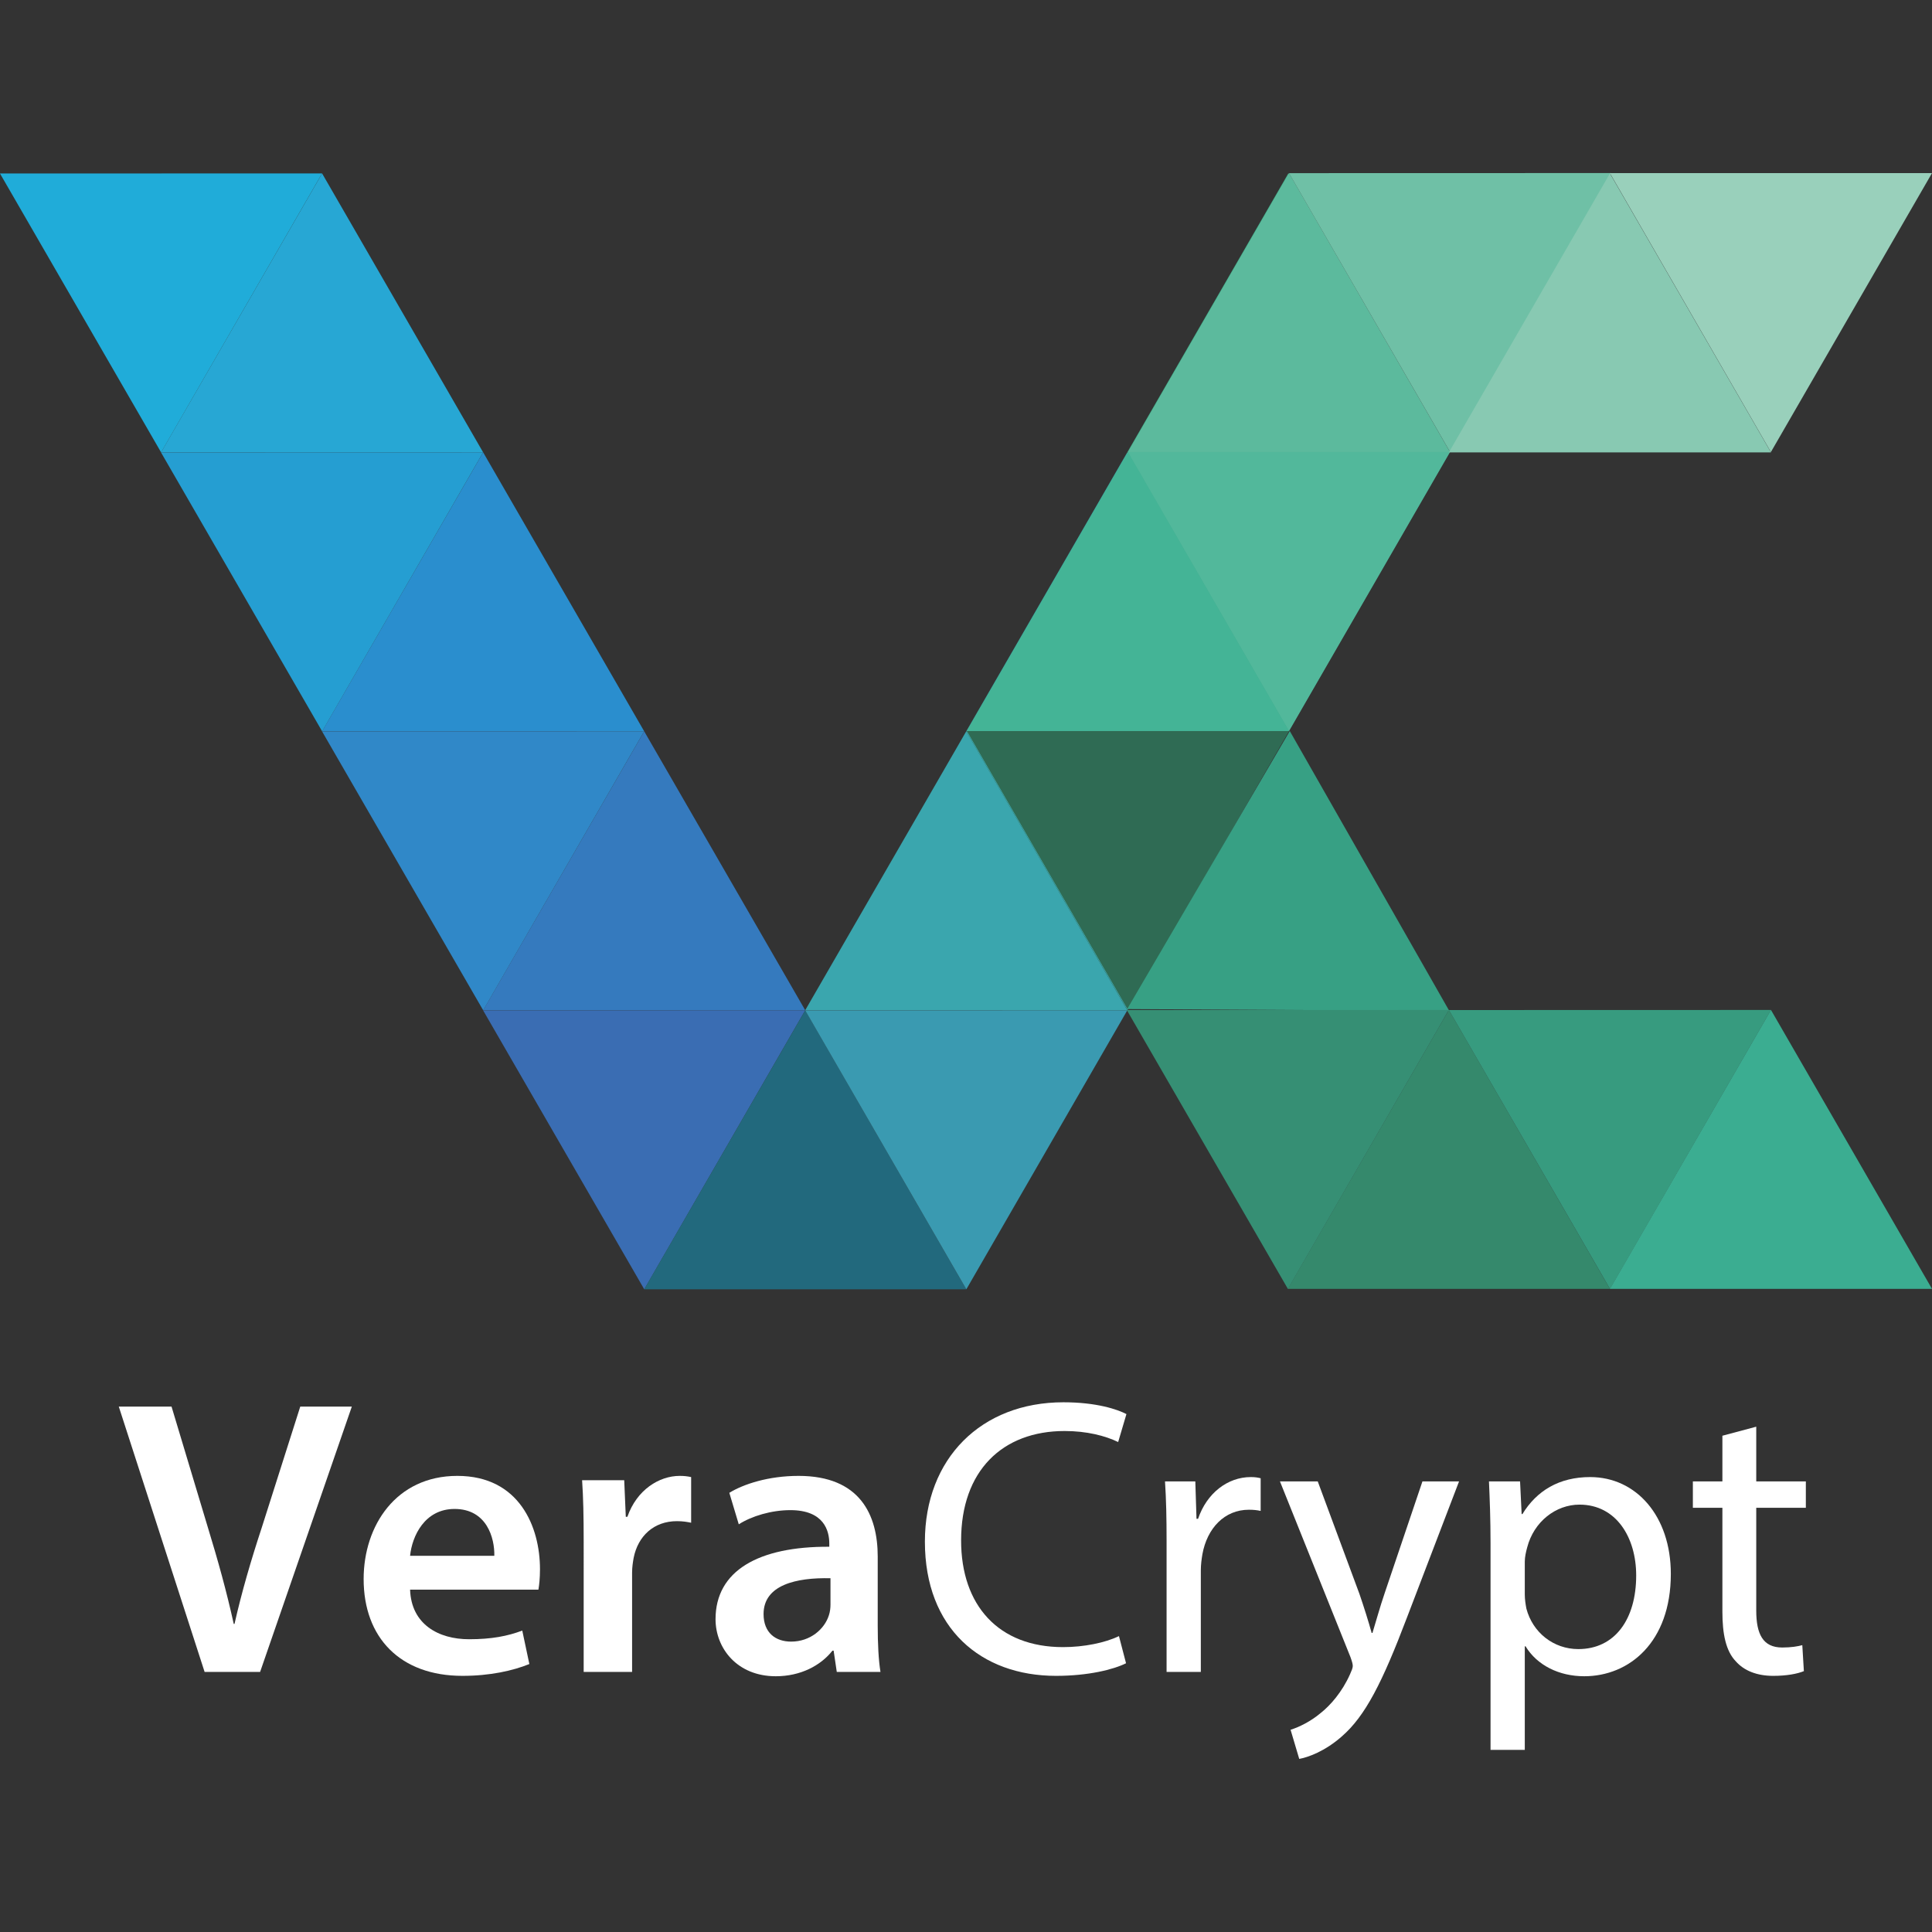 <svg width="128" height="128" version="1.1" viewBox="0 0 33.866 33.866" xmlns="http://www.w3.org/2000/svg"><rect x="0" y="0" width="33.866" height="33.866" fill="#333333" stroke="none"/><g transform="matrix(.115 0 0 -.115 2.824 7.93)"><path d="m0 0-24.56 42.513 49.098 0.013z" fill="#20acd9"/></g><g transform="matrix(.115 0 0 -.115 2.823 7.93)"><path d="M 0,0 24.549,42.52 49.098,0 Z" fill="#27a7d4"/></g><g transform="matrix(.115 0 0 -.115 5.647 12.82)"><path d="m0 0-24.56 42.513 49.098 0.013z" fill="#259ed2"/></g><g transform="matrix(.115 0 0 -.115 5.646 12.819)"><path d="M 0,0 24.549,42.52 49.098,0 Z" fill="#2a8ece"/></g><g transform="matrix(.115 0 0 -.115 8.47 17.71)"><path d="m0 0-24.56 42.513 49.098 0.013z" fill="#3088c8"/></g><g transform="matrix(.115 0 0 -.115 8.469 17.709)"><path d="M 0,0 24.549,42.52 49.098,0 Z" fill="#357abe"/></g><g transform="matrix(.115 0 0 -.115 11.293 22.6)"><path d="m0 0-24.56 42.513 49.098 0.013z" fill="#3a6db3"/></g><g transform="matrix(.115 0 0 -.115 11.292 22.6)"><path d="M 0,0 24.549,42.52 49.098,0 Z" fill="#22697d"/></g><g transform="matrix(.115 0 0 -.115 16.939 22.6)"><path d="m0 0-24.56 42.513 49.098 0.013z" fill="#3a9ab1"/></g><g transform="matrix(.115 0 0 -.115 14.114 17.709)"><path d="M 0,0 24.549,42.52 49.098,0 Z" fill="#3aa6ae"/></g><g transform="matrix(.115 0 0 -.115 19.762 17.709)"><path d="m0 0-24.56 42.513 49.098 0.013z" fill="#3bacac"/></g><g transform="matrix(.115 0 0 -.115 16.937 12.819)"><path d="M 0,0 24.549,42.52 49.099,0 Z" fill="#3daaa0"/></g><g transform="matrix(.115 0 0 -.115 22.585 12.82)"><path d="m0 0-24.56 42.513 49.099 0.013z" fill="#3faa8d"/></g><g transform="matrix(.115 0 0 -.115 19.76 7.929)"><path d="M 0,0 24.549,42.52 49.098,0 Z" fill="#40ab86"/></g><g transform="matrix(.115 0 0 -.115 19.773 17.704)"><path d="m0 0-24.561 42.513 49.099 0.013z" fill="#2f6b54"/></g><g transform="matrix(.115 0 0 -.115 16.949 12.814)"><path d="M 0,0 24.549,42.52 49.098,0 Z" fill="#44b496"/></g><g transform="matrix(.115 0 0 -.115 22.596 12.814)"><path d="m0 0-24.559 42.513 49.098 0.013z" fill="#52b89b"/></g><g transform="matrix(.115 0 0 -.115 19.772 7.924)"><path d="M 0,0 24.549,42.52 49.098,0 Z" fill="#5cba9d"/></g><g transform="matrix(.115 0 0 -.115 25.419 7.924)"><path d="m0 0-24.561 42.513 49.098 0.013z" fill="#6fc0a6"/></g><g transform="matrix(.115 0 0 -.115 25.397 7.93)"><path d="M 0,0 24.549,42.52 49.1,0 Z" fill="#88c9b2"/></g><g transform="matrix(.115 0 0 -.115 31.042 7.924)"><path d="m0 0-24.543 42.522 49.098-6e-3z" fill="#99d0bb"/></g><g transform="matrix(.115 0 0 -.115 19.758 17.688)"><path d="m0 0 24.786 42.383 24.312-42.656z" fill="#37a084"/></g><g transform="matrix(.115 0 0 -.115 22.574 22.593)"><path d="M 0,0 24.549,42.52 49.1,0 Z" fill="#35896c"/></g><g transform="matrix(.115 0 0 -.115 28.222 22.594)"><path d="m0 0-24.559 42.513 49.098 0.013z" fill="#379b7f"/></g><g transform="matrix(.115 0 0 -.115 28.22 22.593)"><path d="M 0,0 24.549,42.52 49.098,0 Z" fill="#3bad91"/></g><g transform="matrix(.115 0 0 -.115 22.576 22.594)"><path d="m0 0-24.56 42.513 49.097 0.013z" fill="#368f74"/></g><g transform="matrix(.115 0 0 .115 2.034 29.307)" fill="#fff"><path d="m21.96 0 13.98-40.44h-7.86l-5.88 18.48c-1.62 4.92-3.06 9.84-4.14 14.64h-0.12c-1.08-4.92-2.4-9.66-3.96-14.76l-5.52-18.36h-8.04l13.08 40.44z"/><path d="m64.38-12.54c0.12-0.66 0.24-1.74 0.24-3.12 0-6.42-3.12-14.22-12.6-14.22-9.36 0-14.28 7.62-14.28 15.72 0 8.94 5.58 14.76 15.06 14.76 4.2 0 7.68-0.78 10.2-1.8l-1.08-5.1c-2.22 0.84-4.68 1.32-8.1 1.32-4.68 0-8.82-2.28-9-7.56zm-19.56-5.16c0.3-3 2.22-7.14 6.78-7.14 4.92 0 6.12 4.44 6.06 7.14z"/><path d="m71.28 0h7.38v-15.12c0-0.84 0.12-1.62 0.24-2.28 0.66-3.3 3.06-5.58 6.6-5.58 0.9 0 1.56 0.12 2.16 0.24v-6.96c-0.6-0.12-1.02-0.18-1.74-0.18-3.12 0-6.54 2.1-7.98 6.24h-0.24l-0.24-5.58h-6.42c0.18 2.64 0.24 5.46 0.24 9.42z"/><path d="m116.52 0c-0.3-1.8-0.42-4.38-0.42-7.02v-10.56c0-6.36-2.7-12.3-12.06-12.3-4.62 0-8.4 1.26-10.56 2.58l1.44 4.8c1.98-1.26 4.98-2.16 7.86-2.16 5.16 0 5.94 3.18 5.94 5.1v0.48c-10.8-0.06-17.34 3.66-17.34 11.04 0 4.44 3.3 8.7 9.18 8.7 3.78 0 6.84-1.62 8.64-3.9h0.18l0.48 3.24zm-7.62-10.26c0 0.48-0.06 1.08-0.24 1.62-0.66 2.1-2.82 4.02-5.76 4.02-2.34 0-4.2-1.32-4.2-4.2 0-4.44 4.98-5.58 10.2-5.46z"/></g><g transform="matrix(.115 0 0 .115 15.964 29.307)" fill="#fff"><path d="m31.74-5.46c-2.1 1.02-5.34 1.68-8.52 1.68-9.84 0-15.54-6.36-15.54-16.26 0-10.62 6.3-16.68 15.78-16.68 3.36 0 6.18 0.72 8.16 1.68l1.26-4.26c-1.38-0.72-4.56-1.8-9.6-1.8-12.54 0-21.12 8.58-21.12 21.24 0 13.26 8.58 20.46 19.98 20.46 4.92 0 8.76-0.96 10.68-1.92z"/><path d="m39 0h5.22v-15.48c0-0.9 0.12-1.74 0.24-2.46 0.72-3.96 3.36-6.78 7.08-6.78 0.72 0 1.26 0.06 1.8 0.18v-4.98c-0.48-0.12-0.9-0.18-1.5-0.18-3.54 0-6.72 2.46-8.04 6.36h-0.24l-0.18-5.7h-4.62c0.18 2.7 0.24 5.64 0.24 9.06z"/><path d="m56.28-29.04 10.74 26.76c0.24 0.66 0.36 1.08 0.36 1.38s-0.18 0.72-0.42 1.26c-1.2 2.7-3 4.74-4.44 5.88-1.56 1.32-3.3 2.16-4.62 2.58l1.32 4.44c1.32-0.24 3.9-1.14 6.48-3.42 3.6-3.12 6.18-8.22 9.96-18.18l7.92-20.7h-5.58l-5.76 17.04c-0.72 2.1-1.32 4.32-1.86 6.06h-0.12c-0.48-1.74-1.2-4.02-1.86-5.94l-6.36-17.16z"/><path d="m88.38 11.88h5.22v-15.78h0.12c1.74 2.88 5.1 4.56 8.94 4.56 6.84 0 13.2-5.16 13.2-15.6 0-8.82-5.28-14.76-12.3-14.76-4.74 0-8.16 2.1-10.32 5.64h-0.12l-0.24-4.98h-4.74c0.12 2.76 0.24 5.76 0.24 9.48zm5.22-28.68c0-0.72 0.18-1.5 0.36-2.16 1.02-3.96 4.38-6.54 7.98-6.54 5.58 0 8.64 4.98 8.64 10.8 0 6.66-3.24 11.22-8.82 11.22-3.78 0-6.96-2.52-7.92-6.18-0.12-0.66-0.24-1.38-0.24-2.16z"/><path d="m123.72-36v6.96h-4.5v4.02h4.5v15.84c0 3.42 0.54 6 2.04 7.56 1.26 1.44 3.24 2.22 5.7 2.22 2.04 0 3.66-0.3 4.68-0.72l-0.24-3.96c-0.66 0.18-1.68 0.36-3.06 0.36-2.94 0-3.96-2.04-3.96-5.64v-15.66h7.56v-4.02h-7.56v-8.34z"/></g></svg>
